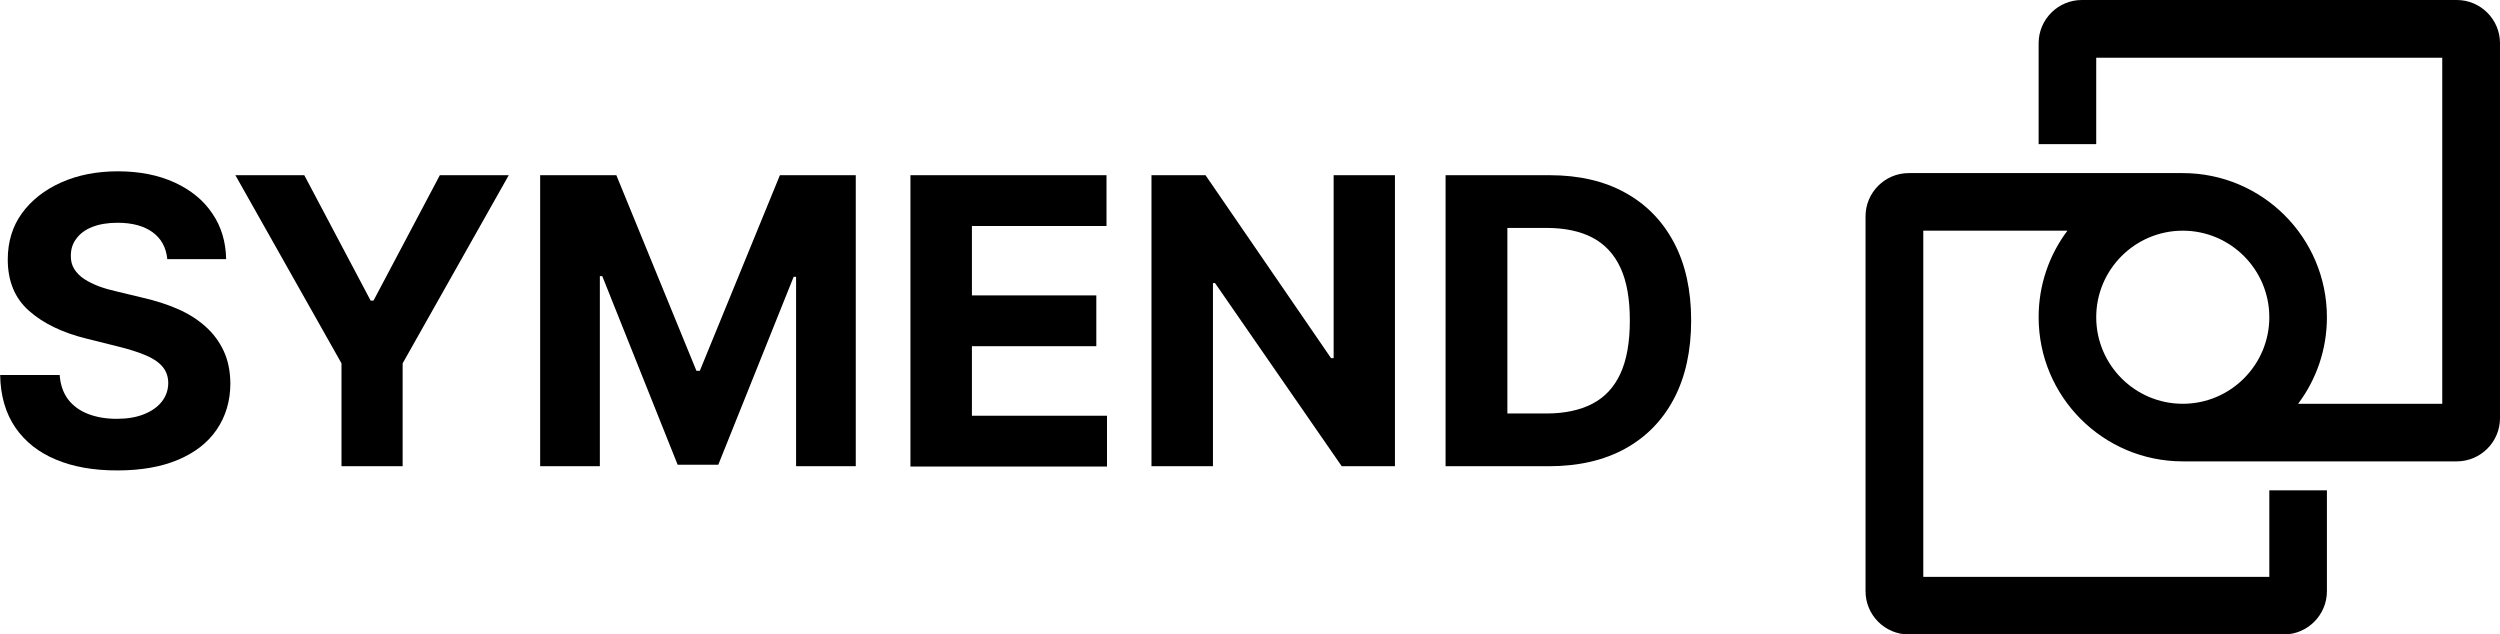 <?xml version="1.0" encoding="UTF-8"?>
<svg id="Layer_2" data-name="Layer 2" xmlns="http://www.w3.org/2000/svg" viewBox="0 0 154.54 39.22">
  <defs>
    <style>
      .cls-1 {
        stroke-width: 0px;
      }
    </style>
  </defs>
  <g id="NAV">
    <g>
      <path class="cls-1" d="m129.58,19.61c0-2.95,2.4-5.35,5.35-5.35s5.35,2.4,5.35,5.35-2.4,5.35-5.35,5.35-5.35-2.4-5.35-5.35M151.86,0h-23.17c-1.47,0-2.67,1.2-2.67,2.67v6.24h3.56V3.57h21.39v21.39h-8.91c1.12-1.49,1.78-3.34,1.78-5.35,0-4.92-3.99-8.91-8.91-8.91h-16.94c-1.47,0-2.67,1.2-2.67,2.67v23.18c0,1.47,1.2,2.67,2.67,2.67h23.18c1.47,0,2.67-1.2,2.67-2.67v-6.24h-3.56v5.35h-21.39V14.26h8.91c-1.12,1.49-1.78,3.34-1.78,5.35,0,4.92,3.99,8.91,8.91,8.91h16.94c1.47,0,2.67-1.2,2.67-2.67V2.67c0-1.47-1.2-2.67-2.67-2.67"/>
      <g>
        <path class="cls-1" d="m10.34,16.01c-.07-.71-.37-1.26-.9-1.65-.53-.39-1.26-.59-2.17-.59-.62,0-1.14.09-1.57.26-.43.17-.75.41-.98.72-.23.3-.34.65-.34,1.04-.01.32.06.6.21.84.15.24.36.45.62.62.26.17.57.32.91.45.35.13.71.23,1.11.32l1.62.39c.78.18,1.5.41,2.16.7.66.29,1.22.65,1.7,1.08.48.43.85.93,1.12,1.51.27.58.4,1.24.41,1.99,0,1.1-.29,2.05-.84,2.86-.55.81-1.35,1.43-2.39,1.87-1.04.44-2.29.66-3.76.66s-2.72-.22-3.79-.67c-1.07-.44-1.91-1.11-2.51-1.98-.6-.88-.92-1.96-.94-3.25h3.68c.04.6.22,1.11.52,1.51.31.4.72.7,1.24.9.52.2,1.11.3,1.76.3s1.2-.09,1.68-.28c.48-.19.85-.45,1.11-.78.26-.33.4-.72.4-1.15,0-.4-.12-.74-.36-1.02-.24-.28-.58-.51-1.04-.7-.45-.19-1.01-.37-1.66-.53l-1.96-.49c-1.52-.37-2.71-.95-3.59-1.73-.88-.78-1.31-1.84-1.31-3.17,0-1.09.29-2.04.87-2.85.59-.81,1.4-1.45,2.43-1.91,1.03-.46,2.2-.69,3.51-.69s2.5.23,3.5.69c1,.46,1.78,1.09,2.33,1.91.56.81.84,1.76.86,2.83h-3.65Z"/>
        <path class="cls-1" d="m14.55,10.83h4.26l4.1,7.75h.18l4.1-7.75h4.26l-6.56,11.63v6.36h-3.78v-6.36l-6.56-11.63Z"/>
        <path class="cls-1" d="m33.41,10.83h4.69l4.95,12.09h.21l4.95-12.09h4.69v17.99h-3.69v-11.71h-.15l-4.66,11.62h-2.51l-4.66-11.66h-.15v11.75h-3.69V10.83Z"/>
        <path class="cls-1" d="m56.28,28.82V10.83h12.12v3.14h-8.32v4.29h7.69v3.14h-7.69v4.3h8.35v3.14h-12.16Z"/>
        <path class="cls-1" d="m86.23,10.83v17.99h-3.29l-7.83-11.32h-.13v11.32h-3.8V10.83h3.34l7.76,11.31h.16v-11.31h3.79Z"/>
        <path class="cls-1" d="m95.74,28.82h-6.38V10.83h6.43c1.81,0,3.37.36,4.67,1.08,1.31.72,2.31,1.75,3.02,3.09.71,1.34,1.06,2.95,1.06,4.81s-.35,3.48-1.06,4.83c-.71,1.35-1.72,2.38-3.03,3.1-1.31.72-2.89,1.08-4.71,1.08Zm-2.57-3.26h2.42c1.12,0,2.07-.2,2.84-.6.77-.4,1.35-1.02,1.74-1.87.39-.85.58-1.94.58-3.28s-.19-2.42-.58-3.26c-.39-.84-.97-1.46-1.73-1.86-.77-.4-1.71-.6-2.84-.6h-2.42v11.47Z"/>
      </g>
    </g>
  </g>
</svg>